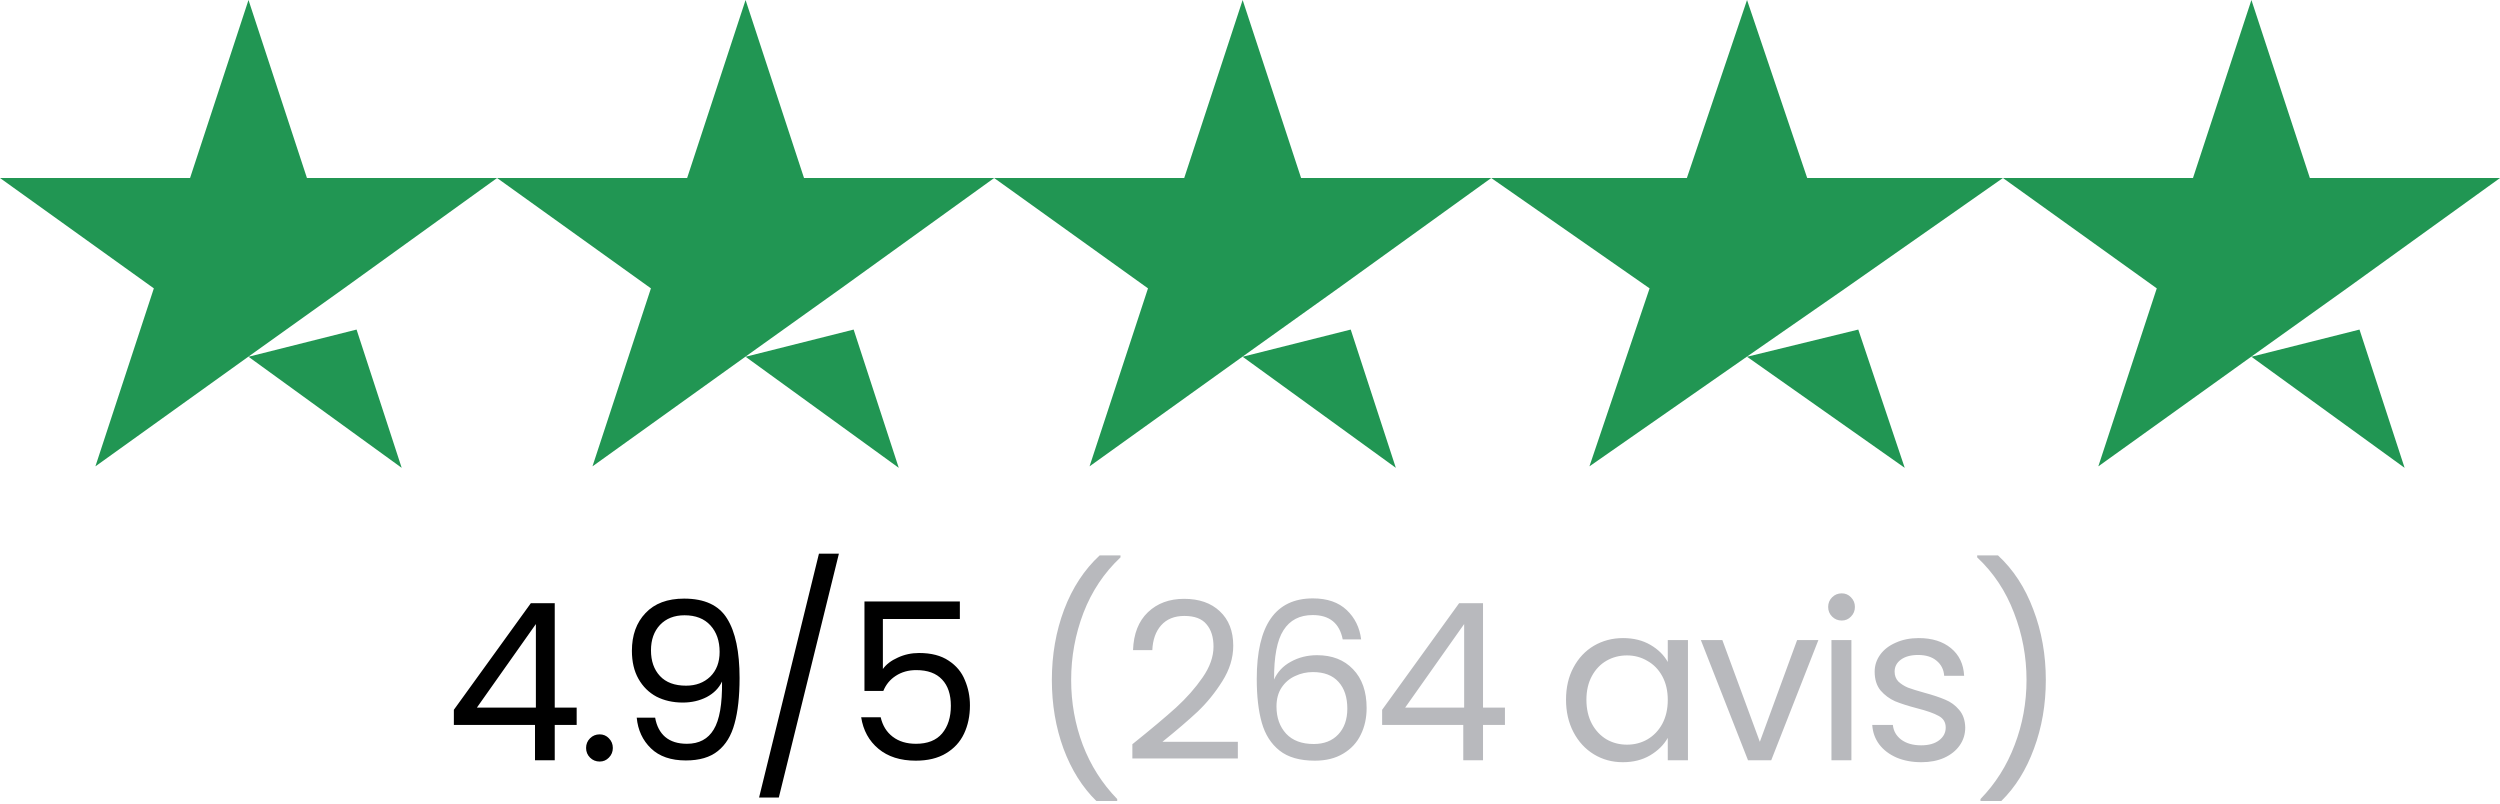 <svg width="171" height="55" viewBox="0 0 171 55" fill="none" xmlns="http://www.w3.org/2000/svg">
<path d="M16.997 24.402L24.389 22.542L27.475 32L16.997 24.402ZM34 12.176H20.995L16.997 0L13 12.176H0L10.523 19.724L6.525 31.899L17.048 24.352L23.528 19.724L34 12.176Z" fill="#219653"/>
<path d="M50.997 24.402L58.389 22.542L61.475 32L50.997 24.402ZM68 12.176H54.995L50.997 0L47 12.176H34L44.523 19.724L40.525 31.899L51.048 24.352L57.528 19.724L68 12.176Z" fill="#219653"/>
<path d="M84.997 24.402L92.389 22.542L95.475 32L84.997 24.402ZM102 12.176H88.995L84.997 0L81 12.176H68L78.523 19.724L74.525 31.899L85.048 24.352L91.528 19.724L102 12.176Z" fill="#219653"/>
<path d="M119.497 24.402L127.106 22.542L130.283 32L119.497 24.402ZM137 12.176H123.612L119.497 0L115.382 12.176H102L112.832 19.724L108.717 31.899L119.549 24.352L126.22 19.724L137 12.176Z" fill="#219653"/>
<path d="M153.997 24.402L161.389 22.542L164.475 32L153.997 24.402ZM171 12.176H157.995L153.997 0L150 12.176H137L147.523 19.724L143.525 31.899L154.048 24.352L160.528 19.724L171 12.176Z" fill="#219653"/>
<path d="M31.044 49.585V48.55L36.309 41.26H37.944V48.4H39.444V49.585H37.944V52H36.594V49.585H31.044ZM36.654 42.685L32.619 48.4H36.654V42.685ZM41.018 52.09C40.758 52.09 40.538 52 40.358 51.82C40.178 51.64 40.088 51.42 40.088 51.16C40.088 50.9 40.178 50.68 40.358 50.5C40.538 50.32 40.758 50.23 41.018 50.23C41.268 50.23 41.478 50.32 41.648 50.5C41.828 50.68 41.918 50.9 41.918 51.16C41.918 51.42 41.828 51.64 41.648 51.82C41.478 52 41.268 52.09 41.018 52.09ZM44.812 49.09C44.912 49.66 45.142 50.1 45.502 50.41C45.872 50.72 46.367 50.875 46.987 50.875C47.817 50.875 48.427 50.55 48.817 49.9C49.217 49.25 49.407 48.155 49.387 46.615C49.177 47.065 48.827 47.42 48.337 47.68C47.847 47.93 47.302 48.055 46.702 48.055C46.032 48.055 45.432 47.92 44.902 47.65C44.382 47.37 43.972 46.965 43.672 46.435C43.372 45.905 43.222 45.265 43.222 44.515C43.222 43.445 43.532 42.585 44.152 41.935C44.772 41.275 45.652 40.945 46.792 40.945C48.192 40.945 49.172 41.4 49.732 42.31C50.302 43.22 50.587 44.575 50.587 46.375C50.587 47.635 50.472 48.675 50.242 49.495C50.022 50.315 49.642 50.94 49.102 51.37C48.572 51.8 47.842 52.015 46.912 52.015C45.892 52.015 45.097 51.74 44.527 51.19C43.957 50.64 43.632 49.94 43.552 49.09H44.812ZM46.927 46.9C47.597 46.9 48.147 46.695 48.577 46.285C49.007 45.865 49.222 45.3 49.222 44.59C49.222 43.84 49.012 43.235 48.592 42.775C48.172 42.315 47.582 42.085 46.822 42.085C46.122 42.085 45.562 42.305 45.142 42.745C44.732 43.185 44.527 43.765 44.527 44.485C44.527 45.215 44.732 45.8 45.142 46.24C45.552 46.68 46.147 46.9 46.927 46.9ZM57.381 37.87L53.271 54.55H51.921L56.016 37.87H57.381ZM65.654 42.34H60.389V45.76C60.619 45.44 60.959 45.18 61.409 44.98C61.859 44.77 62.344 44.665 62.864 44.665C63.694 44.665 64.369 44.84 64.889 45.19C65.409 45.53 65.779 45.975 65.999 46.525C66.229 47.065 66.344 47.64 66.344 48.25C66.344 48.97 66.209 49.615 65.939 50.185C65.669 50.755 65.254 51.205 64.694 51.535C64.144 51.865 63.459 52.03 62.639 52.03C61.589 52.03 60.739 51.76 60.089 51.22C59.439 50.68 59.044 49.96 58.904 49.06H60.239C60.369 49.63 60.644 50.075 61.064 50.395C61.484 50.715 62.014 50.875 62.654 50.875C63.444 50.875 64.039 50.64 64.439 50.17C64.839 49.69 65.039 49.06 65.039 48.28C65.039 47.5 64.839 46.9 64.439 46.48C64.039 46.05 63.449 45.835 62.669 45.835C62.139 45.835 61.674 45.965 61.274 46.225C60.884 46.475 60.599 46.82 60.419 47.26H59.129V41.14H65.654V42.34Z" fill="black"/>
<path d="M74.992 54.79C74.032 53.85 73.282 52.655 72.742 51.205C72.212 49.755 71.947 48.19 71.947 46.51C71.947 44.79 72.227 43.185 72.787 41.695C73.357 40.195 74.167 38.96 75.217 37.99H76.642V38.125C75.522 39.175 74.677 40.44 74.107 41.92C73.547 43.39 73.267 44.92 73.267 46.51C73.267 48.06 73.532 49.54 74.062 50.95C74.602 52.36 75.387 53.595 76.417 54.655V54.79H74.992ZM77.454 50.905C78.724 49.885 79.719 49.05 80.439 48.4C81.159 47.74 81.764 47.055 82.254 46.345C82.754 45.625 83.004 44.92 83.004 44.23C83.004 43.58 82.844 43.07 82.524 42.7C82.214 42.32 81.709 42.13 81.009 42.13C80.329 42.13 79.799 42.345 79.419 42.775C79.049 43.195 78.849 43.76 78.819 44.47H77.499C77.539 43.35 77.879 42.485 78.519 41.875C79.159 41.265 79.984 40.96 80.994 40.96C82.024 40.96 82.839 41.245 83.439 41.815C84.049 42.385 84.354 43.17 84.354 44.17C84.354 45 84.104 45.81 83.604 46.6C83.114 47.38 82.554 48.07 81.924 48.67C81.294 49.26 80.489 49.95 79.509 50.74H84.669V51.88H77.454V50.905ZM91.842 43.735C91.622 42.625 90.937 42.07 89.787 42.07C88.897 42.07 88.232 42.415 87.792 43.105C87.352 43.785 87.137 44.91 87.147 46.48C87.377 45.96 87.757 45.555 88.287 45.265C88.827 44.965 89.427 44.815 90.087 44.815C91.117 44.815 91.937 45.135 92.547 45.775C93.167 46.415 93.477 47.3 93.477 48.43C93.477 49.11 93.342 49.72 93.072 50.26C92.812 50.8 92.412 51.23 91.872 51.55C91.342 51.87 90.697 52.03 89.937 52.03C88.907 52.03 88.102 51.8 87.522 51.34C86.942 50.88 86.537 50.245 86.307 49.435C86.077 48.625 85.962 47.625 85.962 46.435C85.962 42.765 87.242 40.93 89.802 40.93C90.782 40.93 91.552 41.195 92.112 41.725C92.672 42.255 93.002 42.925 93.102 43.735H91.842ZM89.802 45.97C89.372 45.97 88.967 46.06 88.587 46.24C88.207 46.41 87.897 46.675 87.657 47.035C87.427 47.385 87.312 47.815 87.312 48.325C87.312 49.085 87.532 49.705 87.972 50.185C88.412 50.655 89.042 50.89 89.862 50.89C90.562 50.89 91.117 50.675 91.527 50.245C91.947 49.805 92.157 49.215 92.157 48.475C92.157 47.695 91.957 47.085 91.557 46.645C91.157 46.195 90.572 45.97 89.802 45.97ZM94.538 49.585V48.55L99.803 41.26H101.438V48.4H102.938V49.585H101.438V52H100.088V49.585H94.538ZM100.148 42.685L96.113 48.4H100.148V42.685ZM107.116 47.86C107.116 47.02 107.286 46.285 107.626 45.655C107.966 45.015 108.431 44.52 109.021 44.17C109.621 43.82 110.286 43.645 111.016 43.645C111.736 43.645 112.361 43.8 112.891 44.11C113.421 44.42 113.816 44.81 114.076 45.28V43.78H115.456V52H114.076V50.47C113.806 50.95 113.401 51.35 112.861 51.67C112.331 51.98 111.711 52.135 111.001 52.135C110.271 52.135 109.611 51.955 109.021 51.595C108.431 51.235 107.966 50.73 107.626 50.08C107.286 49.43 107.116 48.69 107.116 47.86ZM114.076 47.875C114.076 47.255 113.951 46.715 113.701 46.255C113.451 45.795 113.111 45.445 112.681 45.205C112.261 44.955 111.796 44.83 111.286 44.83C110.776 44.83 110.311 44.95 109.891 45.19C109.471 45.43 109.136 45.78 108.886 46.24C108.636 46.7 108.511 47.24 108.511 47.86C108.511 48.49 108.636 49.04 108.886 49.51C109.136 49.97 109.471 50.325 109.891 50.575C110.311 50.815 110.776 50.935 111.286 50.935C111.796 50.935 112.261 50.815 112.681 50.575C113.111 50.325 113.451 49.97 113.701 49.51C113.951 49.04 114.076 48.495 114.076 47.875ZM120.373 50.74L122.923 43.78H124.378L121.153 52H119.563L116.338 43.78H117.808L120.373 50.74ZM125.976 42.445C125.716 42.445 125.496 42.355 125.316 42.175C125.136 41.995 125.046 41.775 125.046 41.515C125.046 41.255 125.136 41.035 125.316 40.855C125.496 40.675 125.716 40.585 125.976 40.585C126.226 40.585 126.436 40.675 126.606 40.855C126.786 41.035 126.876 41.255 126.876 41.515C126.876 41.775 126.786 41.995 126.606 42.175C126.436 42.355 126.226 42.445 125.976 42.445ZM126.636 43.78V52H125.271V43.78H126.636ZM131.422 52.135C130.792 52.135 130.227 52.03 129.727 51.82C129.227 51.6 128.832 51.3 128.542 50.92C128.252 50.53 128.092 50.085 128.062 49.585H129.472C129.512 49.995 129.702 50.33 130.042 50.59C130.392 50.85 130.847 50.98 131.407 50.98C131.927 50.98 132.337 50.865 132.637 50.635C132.937 50.405 133.087 50.115 133.087 49.765C133.087 49.405 132.927 49.14 132.607 48.97C132.287 48.79 131.792 48.615 131.122 48.445C130.512 48.285 130.012 48.125 129.622 47.965C129.242 47.795 128.912 47.55 128.632 47.23C128.362 46.9 128.227 46.47 128.227 45.94C128.227 45.52 128.352 45.135 128.602 44.785C128.852 44.435 129.207 44.16 129.667 43.96C130.127 43.75 130.652 43.645 131.242 43.645C132.152 43.645 132.887 43.875 133.447 44.335C134.007 44.795 134.307 45.425 134.347 46.225H132.982C132.952 45.795 132.777 45.45 132.457 45.19C132.147 44.93 131.727 44.8 131.197 44.8C130.707 44.8 130.317 44.905 130.027 45.115C129.737 45.325 129.592 45.6 129.592 45.94C129.592 46.21 129.677 46.435 129.847 46.615C130.027 46.785 130.247 46.925 130.507 47.035C130.777 47.135 131.147 47.25 131.617 47.38C132.207 47.54 132.687 47.7 133.057 47.86C133.427 48.01 133.742 48.24 134.002 48.55C134.272 48.86 134.412 49.265 134.422 49.765C134.422 50.215 134.297 50.62 134.047 50.98C133.797 51.34 133.442 51.625 132.982 51.835C132.532 52.035 132.012 52.135 131.422 52.135ZM135.464 54.79V54.655C136.494 53.595 137.274 52.36 137.804 50.95C138.344 49.54 138.614 48.06 138.614 46.51C138.614 44.92 138.329 43.39 137.759 41.92C137.199 40.44 136.359 39.175 135.239 38.125V37.99H136.664C137.714 38.96 138.519 40.195 139.079 41.695C139.649 43.185 139.934 44.79 139.934 46.51C139.934 48.19 139.664 49.755 139.124 51.205C138.594 52.655 137.849 53.85 136.889 54.79H135.464Z" fill="#B8B9BD"/>
</svg>
